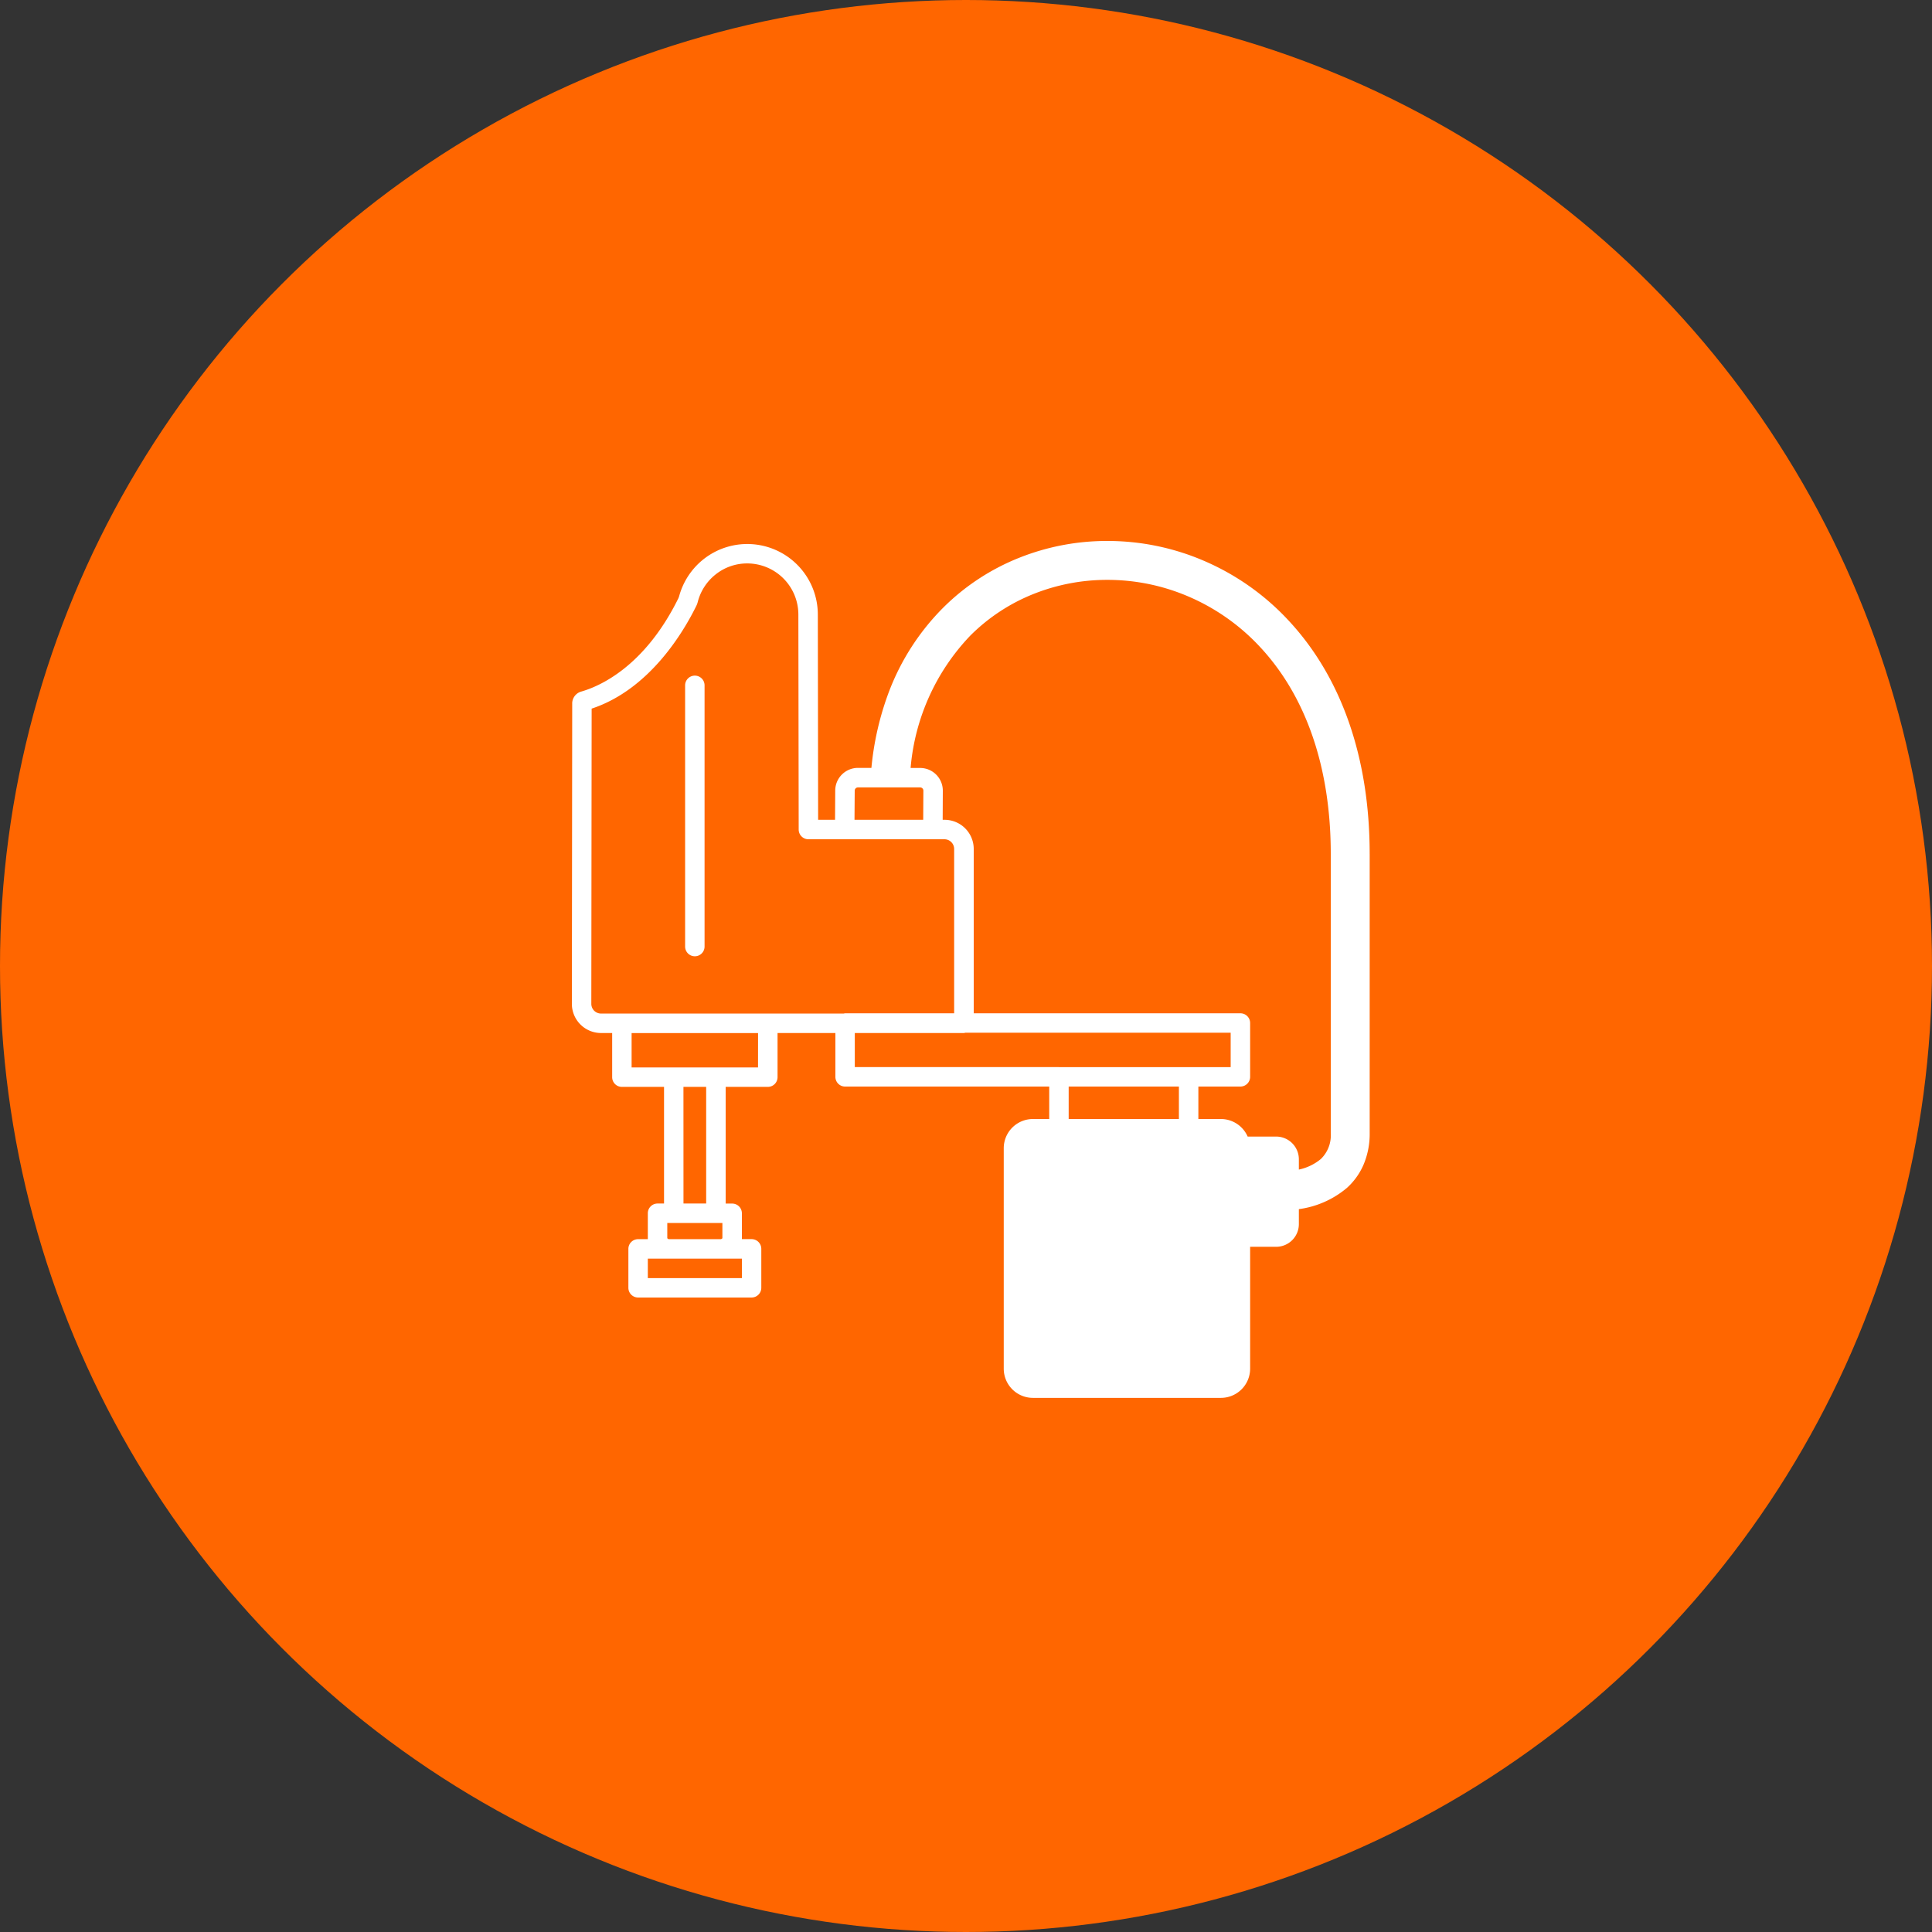<svg xmlns="http://www.w3.org/2000/svg" width="125" height="125"><rect width="100%" height="100%" fill="#333333" stroke="none"/><defs><clipPath id="clip-path"><path id="長方形_7135" data-name="長方形 7135" fill="#fff" d="M0 0h51.617v55.443H0z"/></clipPath></defs><g id="グループ_4481" data-name="グループ 4481" transform="translate(-1464 -3348)"><circle id="楕円形_340" data-name="楕円形 340" cx="62.5" cy="62.5" r="62.5" transform="translate(1464 3348)" fill="#f60"/><g id="グループ_4242" data-name="グループ 4242" transform="translate(1501 3383)"><g id="グループ_4241" data-name="グループ 4241" clip-path="url(#clip-path)" fill="#fff"><path id="パス_3796" data-name="パス 3796" d="M7.956 8.713a.629.629 0 00-.629.629v16.9a.629.629 0 001.258 0v-16.9a.629.629 0 00-.629-.629"/><path id="パス_3797" data-name="パス 3797" d="M51.617 20.246c0-6.234-1.835-11.477-5.305-15.161a16.136 16.136 0 00-5.463-3.82A15.771 15.771 0 0034.648 0a15.315 15.315 0 00-5.71 1.09 14.623 14.623 0 00-4.945 3.259A15.433 15.433 0 0020.536 9.7a18.983 18.983 0 00-1.156 4.982h-.872a1.472 1.472 0 00-1.469 1.459l-.012 1.9h-1.094l-.02-13.281A4.564 4.564 0 008.495 1.2a4.586 4.586 0 00-1.551 2.362.923.923 0 01-.064.168C4.682 8.172 1.761 9.416.6 9.746a.8.8 0 00-.578.794L0 29.948a1.888 1.888 0 001.888 1.888h.719v2.856a.629.629 0 00.629.629h2.727v7.547h-.42a.629.629 0 00-.629.629v1.677h-.629a.628.628 0 00-.629.629v2.517a.629.629 0 00.629.629h7.341a.63.63 0 00.63-.629V45.8a.629.629 0 00-.63-.629H11V43.5a.629.629 0 00-.629-.629h-.42v-7.55h2.727a.628.628 0 00.629-.629v-2.856h3.742v2.835a.629.629 0 00.63.629h13.206v2.1h-1.056a1.89 1.89 0 00-1.887 1.888v14.267a1.89 1.89 0 001.887 1.887h12.166a1.89 1.89 0 001.888-1.887v-7.887h1.685a1.47 1.47 0 001.468-1.468v-.969a6.06 6.06 0 003.111-1.376 4.344 4.344 0 001.071-1.493 5.1 5.1 0 00.4-2.046v-18.07M18.3 16.154a.21.21 0 01.21-.209h4.023a.21.21 0 01.149.062.206.206 0 01.06.149l-.011 1.885h-4.445zm-7.93 30.28H11v1.259H4.914v-1.261h.629zm-1.051-2.308h.42v.99a.719.719 0 01-.086.058H6.258a.636.636 0 01-.085-.058v-.99h3.146zm-2.1-8.805h1.47v7.547H7.221zm4.825-1.258H3.865v-2.224h8.181zm5.543-3.486H1.888a.629.629 0 01-.63-.629l.021-19.1C5.055 9.6 7.257 5.828 8.062 4.177a1.137 1.137 0 00.079-.218A3.319 3.319 0 019.283 2.18a3.265 3.265 0 012.066-.726 3.309 3.309 0 013.305 3.306l.021 13.911a.629.629 0 00.629.629h8.8a.629.629 0 01.629.629V30.56h-7.057a.637.637 0 00-.087.017M39.275 37.4h-7.132v-2.1h7.132zm-7.761-3.361H18.305v-2.203h7.062a.486.486 0 00.086-.018h17.171v2.224h-11.11zM49.1 33.35v4.966a2.131 2.131 0 01-.641 1.671 3.285 3.285 0 01-1.423.684v-.666a1.47 1.47 0 00-1.468-1.469h-1.845a1.89 1.89 0 00-1.728-1.136h-1.461v-2.1h2.72a.629.629 0 00.629-.629v-3.482a.629.629 0 00-.629-.629H26V19.929a1.888 1.888 0 00-1.887-1.888h-.122L24 16.164a1.468 1.468 0 00-1.468-1.477h-.616a14.123 14.123 0 013.858-8.559 12.143 12.143 0 014.1-2.7 12.8 12.8 0 014.775-.91 13.269 13.269 0 015.217 1.065 13.64 13.64 0 014.614 3.228c3.02 3.209 4.62 7.854 4.62 13.435v13.1"/></g></g></g></svg>